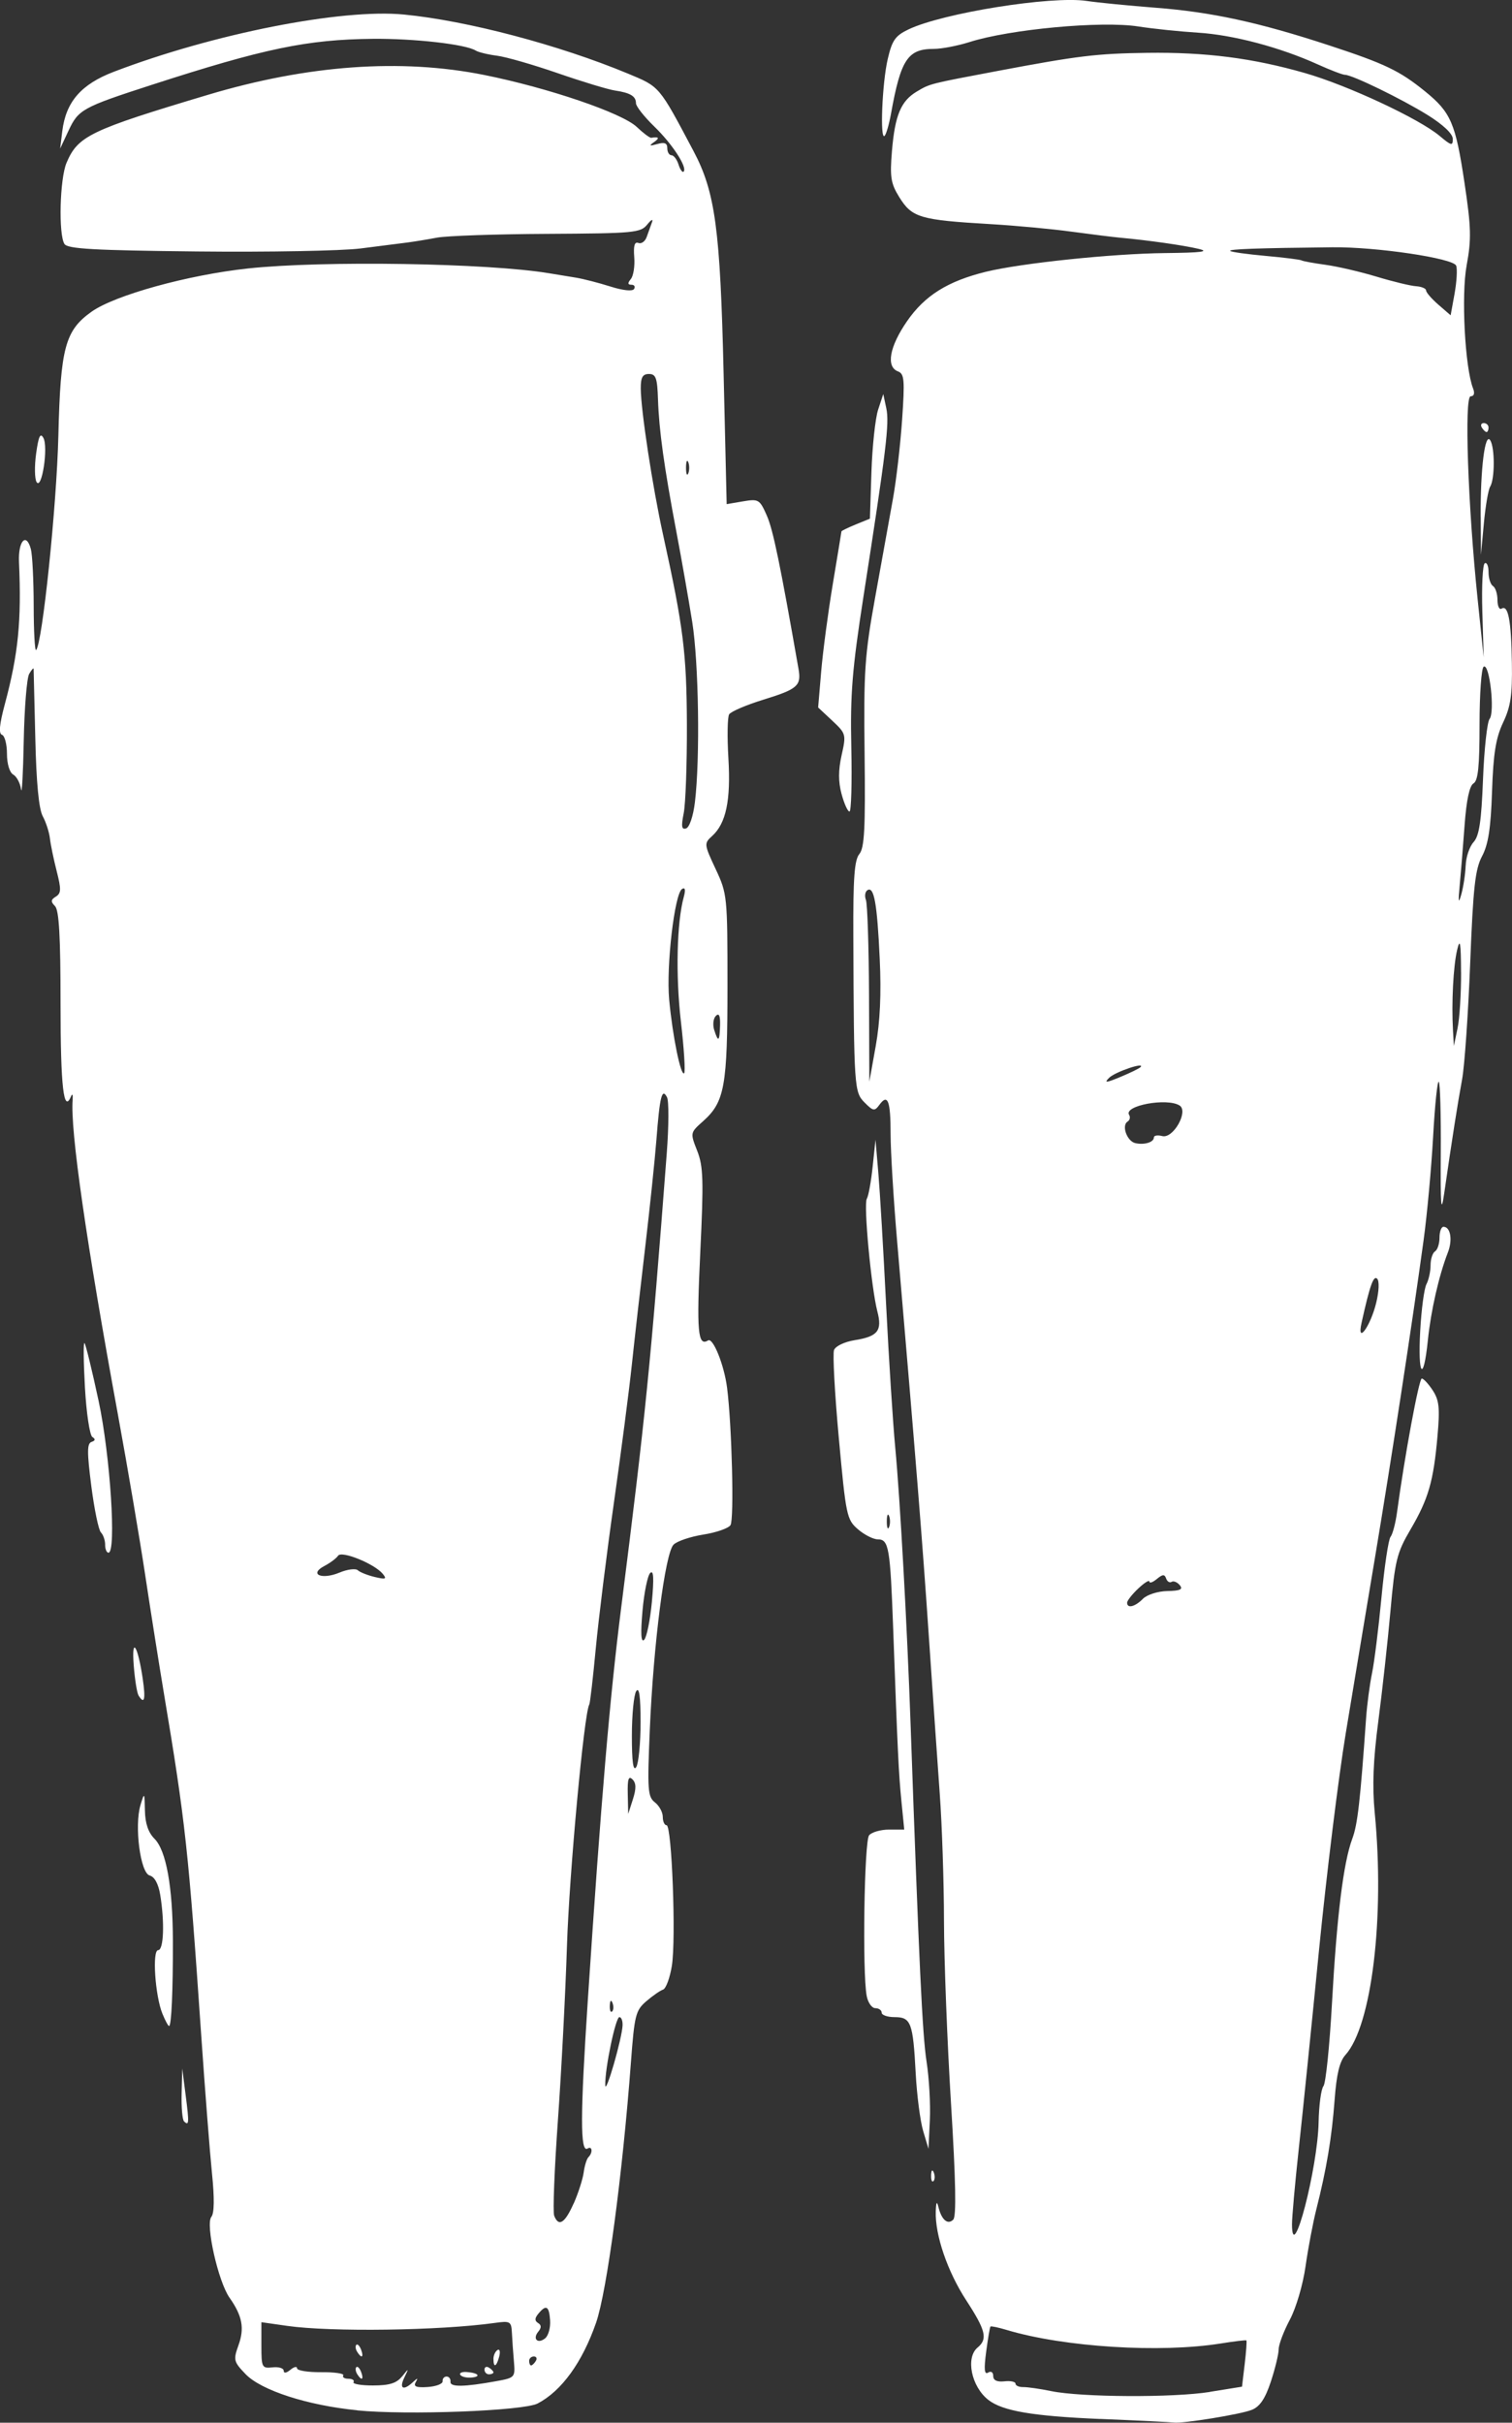<?xml version="1.0" encoding="UTF-8" standalone="no"?>
<!-- Created with Inkscape (http://www.inkscape.org/) -->

<svg
   width="37.559mm"
   height="60.147mm"
   viewBox="0 0 37.559 60.147"
   version="1.1"
   id="svg9475"
   inkscape:version="1.2.2 (b0a8486541, 2022-12-01)"
   sodipodi:docname="Beinschoner.svg"
   xmlns:inkscape="http://www.inkscape.org/namespaces/inkscape"
   xmlns:sodipodi="http://sodipodi.sourceforge.net/DTD/sodipodi-0.dtd"
   xmlns="http://www.w3.org/2000/svg"
   xmlns:svg="http://www.w3.org/2000/svg">
  <rect x="0" y="0" width="37.559" height="60.147" fill="#333333" stroke="none"/>
  <sodipodi:namedview
     id="namedview9477"
     pagecolor="#505050"
     bordercolor="#eeeeee"
     borderopacity="1"
     inkscape:showpageshadow="0"
     inkscape:pageopacity="0"
     inkscape:pagecheckerboard="0"
     inkscape:deskcolor="#505050"
     inkscape:document-units="mm"
     showgrid="false"
     inkscape:zoom="0.914906"
     inkscape:cx="530.1091"
     inkscape:cy="515.89999"
     inkscape:window-width="3840"
     inkscape:window-height="2072"
     inkscape:window-x="3840"
     inkscape:window-y="0"
     inkscape:window-maximized="1"
     inkscape:current-layer="layer1" />
  <defs
     id="defs9472" />
  <g
     inkscape:label="Ebene 1"
     inkscape:groupmode="layer"
     id="layer1"
     transform="translate(35.145,-11.902)">
    <path
       style="fill:#ffffff;fill-opacity:1;stroke-width:0.111"
       d="m -7.812,71.957 c -1.681,-0.071 -2.427,-0.198 -2.781,-0.473 -0.423,-0.329 -0.571,-1.049 -0.268,-1.301 0.256,-0.212 0.204,-0.425 -0.285,-1.176 -0.464,-0.713 -0.774,-1.619 -0.754,-2.205 0.008,-0.231 0.028,-0.265 0.065,-0.111 0.077,0.322 0.232,0.454 0.369,0.317 0.08,-0.08 0.063,-0.959 -0.055,-2.877 -0.094,-1.518 -0.173,-3.559 -0.175,-4.535 -10e-4,-0.975 -0.049,-2.397 -0.105,-3.159 -0.055,-0.762 -0.178,-2.533 -0.273,-3.935 -0.157,-2.324 -0.319,-4.336 -0.785,-9.774 -0.09,-1.047 -0.163,-2.248 -0.163,-2.67 0,-0.829 -0.07,-1.012 -0.277,-0.729 -0.121,0.165 -0.154,0.161 -0.368,-0.054 -0.259,-0.259 -0.266,-0.361 -0.281,-4.137 -0.006,-1.437 0.027,-1.887 0.15,-2.034 0.126,-0.152 0.152,-0.637 0.13,-2.478 -0.024,-2.059 10e-4,-2.451 0.263,-3.897 0.16,-0.884 0.358,-1.983 0.441,-2.442 0.083,-0.459 0.185,-1.343 0.228,-1.965 0.068,-0.991 0.056,-1.139 -0.104,-1.2 -0.3,-0.115 -0.21,-0.614 0.225,-1.244 0.44,-0.638 1.01,-0.995 1.961,-1.229 0.871,-0.213 3.135,-0.45 4.45,-0.464 0.905,-0.009 1.119,-0.037 0.831,-0.105 -0.376,-0.089 -1.257,-0.214 -1.94,-0.276 -0.183,-0.017 -0.732,-0.085 -1.219,-0.151 -0.488,-0.067 -1.386,-0.15 -1.995,-0.186 -1.776,-0.104 -1.965,-0.16 -2.286,-0.681 -0.203,-0.329 -0.229,-0.494 -0.176,-1.128 0.075,-0.898 0.223,-1.25 0.622,-1.486 0.328,-0.194 0.304,-0.188 2.006,-0.509 2.001,-0.377 2.453,-0.432 3.71,-0.449 1.455,-0.02 2.627,0.13 3.926,0.503 1.059,0.304 2.835,1.133 3.342,1.56 0.292,0.245 0.328,0.253 0.326,0.072 -0.001,-0.126 -0.239,-0.351 -0.626,-0.592 -0.646,-0.401 -1.873,-0.998 -2.054,-0.998 -0.057,0 -0.362,-0.117 -0.678,-0.26 -0.939,-0.425 -2.101,-0.732 -2.973,-0.786 -0.449,-0.028 -1.116,-0.097 -1.482,-0.154 -0.91,-0.143 -3.191,0.068 -4.191,0.387 -0.293,0.093 -0.694,0.17 -0.89,0.17 -0.646,0 -0.819,0.263 -1.062,1.614 -0.047,0.26 -0.118,0.505 -0.158,0.545 -0.119,0.119 -0.062,-1.306 0.077,-1.904 0.109,-0.47 0.188,-0.582 0.516,-0.739 0.853,-0.407 3.548,-0.837 4.423,-0.707 0.28,0.042 1.058,0.118 1.729,0.17 1.373,0.106 2.555,0.362 4.289,0.931 1.396,0.458 1.758,0.631 2.391,1.144 0.643,0.521 0.758,0.789 0.981,2.279 0.165,1.102 0.172,1.393 0.052,2.041 -0.137,0.739 -0.042,2.539 0.16,3.056 0.047,0.121 0.024,0.194 -0.06,0.194 -0.162,0 -0.069,2.718 0.174,5.044 l 0.15,1.441 -0.034,-1.14 c -0.019,-0.627 0.008,-1.166 0.06,-1.198 0.052,-0.032 0.094,0.067 0.094,0.219 0,0.152 0.05,0.308 0.111,0.346 0.061,0.038 0.111,0.193 0.111,0.346 0,0.152 0.046,0.249 0.103,0.214 0.164,-0.101 0.239,0.296 0.255,1.352 0.013,0.791 -0.03,1.079 -0.218,1.476 -0.181,0.383 -0.243,0.765 -0.275,1.712 -0.031,0.916 -0.093,1.316 -0.248,1.607 -0.171,0.322 -0.221,0.772 -0.295,2.66 -0.049,1.25 -0.139,2.547 -0.201,2.882 -0.109,0.59 -0.244,1.447 -0.444,2.827 -0.077,0.535 -0.094,0.337 -0.085,-1.021 0.006,-0.927 -0.016,-1.714 -0.05,-1.748 -0.034,-0.034 -0.097,0.575 -0.14,1.353 -0.043,0.779 -0.149,1.939 -0.237,2.579 -0.289,2.108 -0.801,5.449 -1.206,7.87 -0.22,1.311 -0.547,3.281 -0.729,4.379 -0.181,1.097 -0.479,3.517 -0.663,5.376 -0.183,1.86 -0.409,4.079 -0.503,4.933 -0.093,0.854 -0.169,1.699 -0.168,1.879 0.005,1.037 0.638,-1.393 0.661,-2.538 0.008,-0.424 0.063,-0.827 0.12,-0.897 0.058,-0.07 0.153,-0.995 0.212,-2.057 0.12,-2.166 0.284,-3.495 0.504,-4.083 0.132,-0.354 0.197,-0.915 0.344,-3.002 0.024,-0.335 0.09,-0.834 0.147,-1.109 0.057,-0.274 0.163,-1.122 0.235,-1.884 0.072,-0.762 0.173,-1.438 0.225,-1.502 0.052,-0.064 0.124,-0.338 0.161,-0.61 0.187,-1.387 0.545,-3.32 0.615,-3.32 0.043,0 0.166,0.132 0.272,0.294 0.16,0.244 0.18,0.437 0.118,1.136 -0.099,1.124 -0.225,1.558 -0.67,2.317 -0.34,0.58 -0.386,0.765 -0.498,2.021 -0.068,0.76 -0.204,1.992 -0.302,2.739 -0.128,0.973 -0.153,1.616 -0.089,2.272 0.252,2.6 -0.074,5.293 -0.729,6.015 -0.143,0.158 -0.22,0.478 -0.267,1.109 -0.07,0.939 -0.2,1.718 -0.453,2.716 -0.085,0.335 -0.206,0.974 -0.269,1.419 -0.064,0.455 -0.235,1.037 -0.391,1.329 -0.152,0.286 -0.277,0.616 -0.277,0.733 0,0.117 -0.087,0.478 -0.194,0.802 -0.14,0.424 -0.272,0.62 -0.471,0.701 -0.275,0.112 -1.727,0.347 -1.94,0.315 -0.061,-0.009 -0.884,-0.05 -1.829,-0.089 z m 2.723,-0.674 0.796,-0.128 0.067,-0.562 c 0.037,-0.309 0.055,-0.573 0.042,-0.586 -0.015,-0.013 -0.299,0.021 -0.635,0.075 -1.509,0.241 -3.895,0.091 -5.314,-0.334 -0.209,-0.063 -0.393,-0.102 -0.408,-0.086 -0.016,0.016 -0.063,0.296 -0.107,0.625 -0.058,0.438 -0.045,0.576 0.048,0.518 0.074,-0.046 0.127,-0.009 0.127,0.084 0,0.108 0.093,0.153 0.277,0.133 0.152,-0.017 0.277,0.009 0.277,0.058 0,0.049 0.087,0.087 0.194,0.085 0.107,-0.001 0.418,0.043 0.693,0.1 0.746,0.154 3.037,0.166 3.943,0.02 z m -1.667,-19.687 c 0.104,-0.104 0.371,-0.189 0.608,-0.194 0.323,-0.006 0.396,-0.041 0.309,-0.146 -0.063,-0.075 -0.154,-0.113 -0.203,-0.082 -0.049,0.03 -0.11,-0.008 -0.136,-0.084 -0.037,-0.109 -0.087,-0.106 -0.231,0.013 -0.101,0.084 -0.184,0.112 -0.184,0.064 0,-0.049 -0.125,0.029 -0.277,0.172 -0.152,0.143 -0.277,0.302 -0.277,0.352 0,0.15 0.193,0.104 0.391,-0.094 z m 5.797,-7.352 c 0.07,-0.288 0.08,-0.539 0.023,-0.596 -0.09,-0.09 -0.181,0.165 -0.387,1.094 -0.125,0.564 0.222,0.089 0.364,-0.498 z M -6.482,40.141 c 0,-0.049 0.094,-0.064 0.209,-0.034 0.27,0.071 0.658,-0.614 0.43,-0.759 -0.312,-0.198 -1.395,0.003 -1.254,0.232 0.035,0.057 0.018,0.132 -0.038,0.167 -0.156,0.096 -0.015,0.489 0.193,0.535 0.224,0.05 0.46,-0.022 0.46,-0.141 z m -0.333,-1.744 c 0.133,-0.142 -0.626,0.114 -0.776,0.261 -0.136,0.134 -0.085,0.131 0.277,-0.019 0.244,-0.101 0.468,-0.21 0.499,-0.243 z m -6.477,-2.689 c -0.064,-1.381 -0.141,-1.808 -0.305,-1.706 -0.058,0.036 -0.075,0.145 -0.038,0.242 0.037,0.097 0.072,1.152 0.077,2.344 l 0.008,2.168 0.159,-0.887 c 0.108,-0.601 0.14,-1.298 0.099,-2.162 z m 14.44,0.333 c -0.003,-0.745 -0.024,-0.861 -0.097,-0.554 -0.095,0.399 -0.142,1.311 -0.103,1.995 l 0.022,0.388 0.092,-0.443 c 0.051,-0.244 0.089,-0.867 0.087,-1.386 z M 1.264,33.389 c 0.006,-0.209 0.095,-0.47 0.195,-0.58 0.141,-0.155 0.194,-0.51 0.235,-1.561 0.029,-0.748 0.103,-1.421 0.163,-1.497 0.136,-0.171 -4.4e-4,-1.388 -0.146,-1.298 -0.057,0.035 -0.103,0.682 -0.103,1.437 0,1.041 -0.036,1.395 -0.151,1.462 -0.099,0.058 -0.175,0.415 -0.22,1.031 -0.038,0.518 -0.093,1.192 -0.122,1.497 -0.041,0.425 -0.031,0.477 0.041,0.222 0.051,-0.183 0.099,-0.503 0.107,-0.712 z M 1.026,18.497 c -0.07,-0.184 -1.986,-0.468 -3.074,-0.456 -1.876,0.02 -2.583,0.046 -2.537,0.091 0.027,0.027 0.422,0.082 0.878,0.123 0.456,0.041 0.857,0.091 0.891,0.111 0.035,0.021 0.303,0.07 0.597,0.11 0.293,0.04 0.864,0.172 1.267,0.294 0.403,0.122 0.846,0.229 0.983,0.238 0.137,0.009 0.249,0.057 0.249,0.105 0,0.049 0.137,0.207 0.305,0.353 l 0.305,0.264 0.098,-0.54 c 0.053,-0.297 0.071,-0.609 0.039,-0.694 z m -27.295,53.244 c -1.239,-0.122 -2.391,-0.495 -2.778,-0.9 -0.295,-0.308 -0.305,-0.35 -0.174,-0.715 0.153,-0.424 0.096,-0.728 -0.223,-1.181 -0.281,-0.399 -0.601,-1.823 -0.451,-2.006 0.074,-0.09 0.079,-0.461 0.016,-1.079 -0.053,-0.518 -0.174,-2.065 -0.268,-3.436 -0.314,-4.573 -0.392,-5.293 -0.926,-8.48 -0.122,-0.732 -0.332,-2.054 -0.465,-2.938 -0.133,-0.884 -0.435,-2.658 -0.67,-3.942 -0.795,-4.331 -1.195,-7.109 -1.132,-7.863 0.009,-0.122 -0.008,-0.159 -0.04,-0.082 -0.183,0.44 -0.261,-0.241 -0.261,-2.285 0,-1.683 -0.037,-2.336 -0.138,-2.437 -0.11,-0.11 -0.105,-0.158 0.021,-0.235 0.133,-0.082 0.136,-0.183 0.021,-0.633 -0.075,-0.294 -0.151,-0.66 -0.168,-0.812 -0.017,-0.152 -0.097,-0.401 -0.178,-0.551 -0.098,-0.182 -0.16,-0.833 -0.185,-1.94 -0.021,-0.916 -0.04,-1.691 -0.042,-1.721 -10e-4,-0.03 -0.052,0.026 -0.11,0.127 -0.059,0.1 -0.119,0.848 -0.135,1.663 -0.016,0.814 -0.046,1.356 -0.067,1.203 -0.021,-0.152 -0.108,-0.317 -0.194,-0.366 -0.091,-0.052 -0.156,-0.265 -0.156,-0.517 0,-0.236 -0.056,-0.447 -0.123,-0.47 -0.086,-0.029 -0.065,-0.257 0.069,-0.757 0.336,-1.251 0.417,-2.065 0.353,-3.533 -0.023,-0.525 0.181,-0.746 0.295,-0.32 0.037,0.14 0.069,0.774 0.07,1.409 8.9e-4,0.635 0.028,1.128 0.06,1.096 0.155,-0.155 0.511,-3.577 0.553,-5.326 0.053,-2.18 0.167,-2.605 0.822,-3.072 0.579,-0.412 2.394,-0.914 3.887,-1.075 1.858,-0.2 5.96,-0.135 7.482,0.119 0.183,0.031 0.482,0.08 0.665,0.109 0.183,0.03 0.568,0.129 0.856,0.22 0.315,0.1 0.55,0.124 0.589,0.061 0.035,-0.058 0.006,-0.105 -0.066,-0.105 -0.093,0 -0.098,-0.04 -0.015,-0.141 0.065,-0.078 0.103,-0.323 0.085,-0.545 -0.022,-0.282 0.008,-0.388 0.103,-0.351 0.074,0.029 0.167,-0.038 0.206,-0.148 0.039,-0.11 0.098,-0.275 0.132,-0.367 0.034,-0.091 -0.018,-0.066 -0.116,0.055 -0.167,0.208 -0.319,0.222 -2.486,0.234 -1.269,0.006 -2.502,0.049 -2.739,0.094 -0.237,0.045 -0.569,0.099 -0.737,0.121 -0.169,0.022 -0.692,0.088 -1.164,0.148 -0.472,0.059 -2.297,0.093 -4.057,0.074 -2.567,-0.027 -3.219,-0.064 -3.296,-0.186 -0.151,-0.239 -0.116,-1.617 0.051,-2.013 0.283,-0.669 0.583,-0.813 3.507,-1.688 2.485,-0.744 4.801,-0.91 6.873,-0.494 1.59,0.32 3.423,0.944 3.786,1.29 0.162,0.154 0.324,0.275 0.36,0.269 0.193,-0.032 0.215,0.005 0.066,0.109 -0.13,0.091 -0.112,0.101 0.083,0.046 0.182,-0.051 0.249,-0.024 0.249,0.104 0,0.096 0.047,0.174 0.103,0.174 0.057,0 0.136,0.103 0.176,0.23 0.04,0.127 0.097,0.206 0.126,0.177 0.101,-0.101 -0.278,-0.685 -0.73,-1.122 -0.249,-0.241 -0.453,-0.5 -0.453,-0.575 0,-0.175 -0.139,-0.26 -0.524,-0.317 -0.169,-0.025 -0.806,-0.218 -1.416,-0.429 -0.61,-0.211 -1.29,-0.407 -1.513,-0.435 -0.222,-0.028 -0.461,-0.086 -0.53,-0.129 -0.251,-0.155 -1.526,-0.3 -2.557,-0.29 -1.624,0.016 -2.698,0.239 -5.487,1.142 -1.724,0.558 -1.823,0.612 -2.069,1.139 l -0.208,0.444 0.053,-0.432 c 0.09,-0.73 0.468,-1.165 1.283,-1.476 2.47,-0.943 5.65,-1.571 7.204,-1.42 1.566,0.151 3.851,0.754 5.566,1.467 0.795,0.331 0.764,0.294 1.628,1.924 0.539,1.016 0.663,1.934 0.747,5.523 l 0.076,3.241 0.406,-0.069 c 0.387,-0.065 0.414,-0.049 0.592,0.354 0.155,0.353 0.331,1.204 0.787,3.808 0.073,0.416 -0.024,0.5 -0.874,0.762 -0.424,0.131 -0.806,0.294 -0.849,0.363 -0.043,0.069 -0.051,0.56 -0.019,1.093 0.062,1.043 -0.058,1.615 -0.405,1.929 -0.202,0.183 -0.2,0.204 0.087,0.817 0.289,0.617 0.295,0.673 0.295,2.902 0,2.496 -0.07,2.882 -0.606,3.361 -0.322,0.287 -0.322,0.287 -0.146,0.735 0.152,0.387 0.162,0.729 0.076,2.527 -0.094,1.96 -0.061,2.338 0.194,2.18 0.124,-0.077 0.4,0.611 0.472,1.174 0.12,0.939 0.178,3.27 0.085,3.412 -0.051,0.078 -0.354,0.184 -0.674,0.234 -0.32,0.051 -0.653,0.163 -0.74,0.25 -0.21,0.21 -0.5,2.466 -0.59,4.583 -0.064,1.509 -0.052,1.677 0.126,1.815 0.108,0.084 0.196,0.246 0.196,0.36 0,0.115 0.042,0.208 0.094,0.208 0.131,0 0.238,2.819 0.132,3.487 -0.048,0.302 -0.147,0.569 -0.219,0.594 -0.073,0.024 -0.261,0.155 -0.418,0.29 -0.263,0.226 -0.293,0.347 -0.38,1.512 -0.21,2.801 -0.598,5.7 -0.867,6.471 -0.342,0.982 -0.855,1.691 -1.45,2.002 -0.352,0.184 -3.24,0.294 -4.485,0.171 z m 1.11,-0.837 c 0.173,-0.216 0.174,-0.216 0.056,0.028 -0.132,0.273 -0.022,0.33 0.214,0.111 0.12,-0.111 0.133,-0.11 0.069,0.003 -0.06,0.106 0.017,0.136 0.3,0.117 0.21,-0.015 0.376,-0.078 0.369,-0.143 -0.006,-0.064 0.038,-0.117 0.099,-0.117 0.061,0 0.105,0.058 0.097,0.129 -0.015,0.137 0.336,0.132 1.145,-0.015 0.455,-0.083 0.465,-0.094 0.431,-0.487 -0.019,-0.221 -0.042,-0.54 -0.05,-0.709 -0.015,-0.288 -0.039,-0.303 -0.431,-0.248 -1.36,0.19 -4.064,0.228 -5.155,0.072 l -0.637,-0.091 v 0.576 c 0,0.549 0.013,0.574 0.277,0.545 0.152,-0.017 0.277,0.021 0.277,0.084 0,0.069 0.067,0.059 0.166,-0.023 0.091,-0.076 0.166,-0.092 0.166,-0.037 0,0.056 0.27,0.099 0.6,0.096 0.33,-0.003 0.576,0.033 0.548,0.079 -0.029,0.046 0.029,0.084 0.127,0.084 0.099,0 0.156,0.038 0.127,0.084 -0.028,0.046 0.191,0.084 0.487,0.083 0.406,-6.9e-4 0.583,-0.056 0.717,-0.223 z m -1.114,-0.063 c -0.04,-0.065 -0.049,-0.142 -0.02,-0.171 0.029,-0.029 0.082,0.024 0.118,0.118 0.075,0.195 0.011,0.23 -0.098,0.053 z m 2.561,0.019 c -0.029,-0.047 0.044,-0.078 0.162,-0.069 0.295,0.022 0.368,0.118 0.105,0.138 -0.118,0.008 -0.238,-0.022 -0.267,-0.069 z m 0.602,-0.129 c 0,-0.065 0.05,-0.087 0.111,-0.049 0.061,0.038 0.111,0.09 0.111,0.117 0,0.027 -0.05,0.049 -0.111,0.049 -0.061,0 -0.111,-0.053 -0.111,-0.117 z m 0.222,-0.264 c 0,-0.088 0.045,-0.188 0.101,-0.222 0.055,-0.034 0.074,0.038 0.043,0.16 -0.068,0.259 -0.143,0.292 -0.143,0.062 z m -3.386,-0.18 c -0.04,-0.065 -0.049,-0.142 -0.02,-0.171 0.029,-0.029 0.082,0.024 0.118,0.118 0.075,0.195 0.011,0.23 -0.098,0.053 z m 4.439,0.229 c 0.038,-0.061 0.016,-0.111 -0.049,-0.111 -0.065,0 -0.117,0.05 -0.117,0.111 0,0.061 0.022,0.111 0.049,0.111 0.027,0 0.08,-0.05 0.117,-0.111 z m 0.355,-1.007 c -0.025,-0.359 -0.098,-0.4 -0.291,-0.167 -0.093,0.112 -0.096,0.178 -0.008,0.232 0.085,0.052 0.086,0.117 0.006,0.214 -0.152,0.183 -0.011,0.316 0.172,0.164 0.079,-0.066 0.133,-0.265 0.121,-0.442 z m 0.586,-2.901 c 0.114,-0.259 0.226,-0.606 0.248,-0.772 0.022,-0.165 0.075,-0.336 0.118,-0.379 0.113,-0.113 0.096,-0.287 -0.021,-0.215 -0.186,0.115 -0.184,-0.82 0.009,-3.733 0.326,-4.91 0.544,-7.476 0.823,-9.673 0.605,-4.767 0.736,-6.071 1.135,-11.307 0.051,-0.671 0.054,-1.294 0.006,-1.386 -0.125,-0.241 -0.18,-0.023 -0.263,1.053 -0.038,0.488 -0.163,1.685 -0.278,2.66 -0.116,0.976 -0.266,2.297 -0.334,2.938 -0.068,0.64 -0.269,2.187 -0.447,3.436 -0.178,1.25 -0.379,2.871 -0.448,3.602 -0.069,0.731 -0.141,1.355 -0.161,1.387 -0.128,0.207 -0.497,4.192 -0.554,5.986 -0.038,1.189 -0.14,3.146 -0.226,4.349 -0.086,1.203 -0.128,2.263 -0.092,2.356 0.11,0.286 0.266,0.188 0.483,-0.303 z m 1.214,-4.434 c 0.003,-0.107 -0.032,-0.194 -0.079,-0.194 -0.094,0 -0.362,1.285 -0.351,1.688 0.006,0.268 0.42,-1.164 0.431,-1.494 z m -0.25,-0.547 c -0.035,-0.088 -0.062,-0.062 -0.067,0.067 -0.005,0.117 0.021,0.182 0.058,0.145 0.037,-0.037 0.041,-0.132 0.008,-0.212 z m 0.496,-5.549 c -0.097,-0.097 -0.126,-0.008 -0.117,0.365 l 0.011,0.493 0.117,-0.365 c 0.085,-0.267 0.082,-0.4 -0.011,-0.493 z m 0.201,-1.414 c 0,-0.649 -0.034,-0.89 -0.108,-0.776 -0.059,0.091 -0.108,0.59 -0.108,1.109 0,0.649 0.034,0.89 0.108,0.776 0.059,-0.091 0.108,-0.59 0.108,-1.109 z m 0.281,-2.993 c 0.055,-0.591 0.043,-0.799 -0.041,-0.718 -0.065,0.062 -0.152,0.486 -0.192,0.942 -0.05,0.566 -0.037,0.794 0.041,0.718 0.063,-0.061 0.149,-0.485 0.192,-0.942 z m -7.305,-0.785 c 0.055,0.05 0.246,0.126 0.424,0.168 0.271,0.064 0.303,0.051 0.195,-0.08 -0.209,-0.251 -1.023,-0.581 -1.109,-0.449 -0.041,0.063 -0.194,0.178 -0.339,0.254 -0.393,0.207 -0.07,0.35 0.374,0.165 0.196,-0.082 0.401,-0.108 0.456,-0.058 z m 8.025,-13.63 c -0.132,-1.146 -0.101,-2.456 0.073,-3.089 0.048,-0.174 0.033,-0.242 -0.043,-0.195 -0.187,0.115 -0.397,1.922 -0.32,2.75 0.084,0.902 0.289,1.907 0.372,1.824 0.033,-0.033 -0.003,-0.613 -0.082,-1.29 z m 0.974,0.1 c 0.006,-0.24 -0.026,-0.312 -0.105,-0.233 -0.063,0.063 -0.082,0.22 -0.041,0.348 0.101,0.319 0.134,0.293 0.146,-0.115 z m -0.625,-5.536 c 0.131,-1.089 0.095,-3.465 -0.067,-4.481 -0.088,-0.549 -0.263,-1.546 -0.39,-2.217 -0.308,-1.625 -0.435,-2.541 -0.46,-3.303 -0.017,-0.533 -0.053,-0.632 -0.225,-0.632 -0.157,0 -0.204,0.083 -0.203,0.36 0.003,0.545 0.293,2.446 0.554,3.63 0.504,2.287 0.585,2.936 0.592,4.711 0.003,0.975 -0.032,1.966 -0.079,2.201 -0.066,0.331 -0.053,0.417 0.06,0.379 0.083,-0.028 0.177,-0.306 0.218,-0.649 z m -0.165,-8.444 c -0.031,-0.076 -0.056,-0.015 -0.056,0.139 0,0.152 0.025,0.215 0.056,0.139 0.031,-0.076 0.031,-0.201 0,-0.277 z m 6.032,42.53 c 0.005,-0.129 0.032,-0.155 0.067,-0.067 0.032,0.08 0.028,0.176 -0.008,0.212 -0.037,0.037 -0.063,-0.029 -0.058,-0.145 z m -0.197,-1.099 c -0.073,-0.244 -0.157,-0.892 -0.186,-1.441 -0.066,-1.25 -0.117,-1.386 -0.524,-1.386 -0.176,0 -0.321,-0.05 -0.321,-0.111 0,-0.061 -0.071,-0.111 -0.157,-0.111 -0.086,0 -0.184,-0.137 -0.215,-0.305 -0.11,-0.581 -0.061,-3.841 0.06,-3.987 0.065,-0.078 0.288,-0.142 0.496,-0.142 h 0.377 l -0.069,-0.693 c -0.07,-0.704 -0.095,-1.236 -0.206,-4.295 -0.073,-2.009 -0.108,-2.217 -0.381,-2.217 -0.111,0 -0.333,-0.112 -0.493,-0.25 -0.279,-0.24 -0.299,-0.334 -0.476,-2.264 -0.102,-1.107 -0.155,-2.092 -0.119,-2.187 0.037,-0.097 0.262,-0.204 0.512,-0.244 0.577,-0.092 0.689,-0.235 0.564,-0.715 -0.151,-0.579 -0.346,-2.659 -0.262,-2.795 0.041,-0.066 0.106,-0.423 0.145,-0.793 l 0.071,-0.673 0.071,0.831 c 0.039,0.457 0.126,1.929 0.193,3.27 0.067,1.341 0.169,2.938 0.227,3.547 0.119,1.258 0.294,4.409 0.381,6.873 0.209,5.919 0.293,7.7 0.396,8.362 0.064,0.411 0.101,1.067 0.082,1.458 l -0.034,0.711 z m -0.847,-15.27 c -0.031,-0.076 -0.056,-0.015 -0.056,0.139 0,0.152 0.025,0.215 0.056,0.139 0.031,-0.076 0.031,-0.201 0,-0.277 z m -17.514,15.03 c -0.041,-0.041 -0.068,-0.352 -0.059,-0.693 l 0.015,-0.619 0.085,0.665 c 0.089,0.69 0.084,0.771 -0.041,0.647 z m -0.536,-2.67 c -0.183,-0.45 -0.258,-1.58 -0.106,-1.58 0.138,0 0.163,-0.691 0.051,-1.373 -0.045,-0.273 -0.141,-0.449 -0.262,-0.48 -0.232,-0.061 -0.384,-1.231 -0.228,-1.75 0.097,-0.322 0.101,-0.318 0.11,0.139 0.006,0.317 0.084,0.545 0.236,0.697 0.292,0.292 0.454,1.186 0.459,2.531 0.003,1.232 -0.036,2.12 -0.095,2.12 -0.023,0 -0.097,-0.137 -0.165,-0.305 z m -0.593,-7.901 c -0.039,-0.063 -0.093,-0.399 -0.12,-0.748 -0.058,-0.739 0.101,-0.501 0.224,0.335 0.075,0.511 0.041,0.647 -0.104,0.413 z m -0.83,-3.744 c 0,-0.11 -0.047,-0.247 -0.105,-0.305 -0.058,-0.058 -0.165,-0.577 -0.239,-1.153 -0.108,-0.842 -0.107,-1.057 0.006,-1.094 0.095,-0.032 0.102,-0.071 0.021,-0.121 -0.066,-0.041 -0.149,-0.594 -0.185,-1.231 -0.036,-0.636 -0.041,-1.132 -0.011,-1.102 0.03,0.03 0.188,0.677 0.351,1.438 0.289,1.349 0.445,3.766 0.244,3.766 -0.046,0 -0.083,-0.09 -0.083,-0.2 z M 0.134,44.94 c 0.029,-0.532 0.099,-1.052 0.155,-1.157 0.056,-0.105 0.102,-0.315 0.102,-0.468 0,-0.153 0.05,-0.309 0.111,-0.346 0.061,-0.038 0.111,-0.19 0.111,-0.339 0,-0.149 0.044,-0.271 0.099,-0.271 0.175,0 0.231,0.326 0.109,0.638 C 0.599,43.567 0.399,44.443 0.324,45.176 0.215,46.246 0.071,46.069 0.134,44.94 Z M -14.24,31.615 c -0.083,-0.307 -0.082,-0.591 10e-4,-0.964 0.116,-0.515 0.11,-0.537 -0.232,-0.857 l -0.351,-0.328 0.076,-0.897 c 0.042,-0.493 0.172,-1.471 0.289,-2.172 0.117,-0.701 0.213,-1.287 0.214,-1.302 3.2e-4,-0.015 0.16,-0.092 0.354,-0.172 l 0.353,-0.144 0.038,-1.159 c 0.021,-0.637 0.096,-1.333 0.166,-1.547 l 0.128,-0.388 0.076,0.357 c 0.078,0.369 -10e-4,1.025 -0.569,4.677 -0.28,1.803 -0.329,2.409 -0.301,3.741 0.018,0.874 -10e-4,1.59 -0.046,1.59 -0.043,-10e-5 -0.132,-0.196 -0.196,-0.436 z M 1.636,24.734 c -0.008,-1.19 0.106,-2.106 0.237,-1.902 0.117,0.182 0.116,0.962 -10e-4,1.151 -0.047,0.075 -0.117,0.487 -0.157,0.915 l -0.072,0.778 -0.006,-0.942 z m -35.872,-0.864 c -0.049,-0.079 -0.055,-0.399 -0.011,-0.711 0.059,-0.425 0.103,-0.522 0.179,-0.387 0.127,0.227 -0.038,1.306 -0.168,1.098 z M 1.665,22.517 c -0.038,-0.061 -0.016,-0.111 0.049,-0.111 0.065,0 0.117,0.05 0.117,0.111 0,0.061 -0.022,0.111 -0.049,0.111 -0.027,0 -0.08,-0.05 -0.117,-0.111 z"
       id="path10087"
       inkscape:export-filename="profile_schienbeinschoner.png"
       inkscape:export-xdpi="652.96039"
       inkscape:export-ydpi="652.96039" />
  </g>
</svg>
